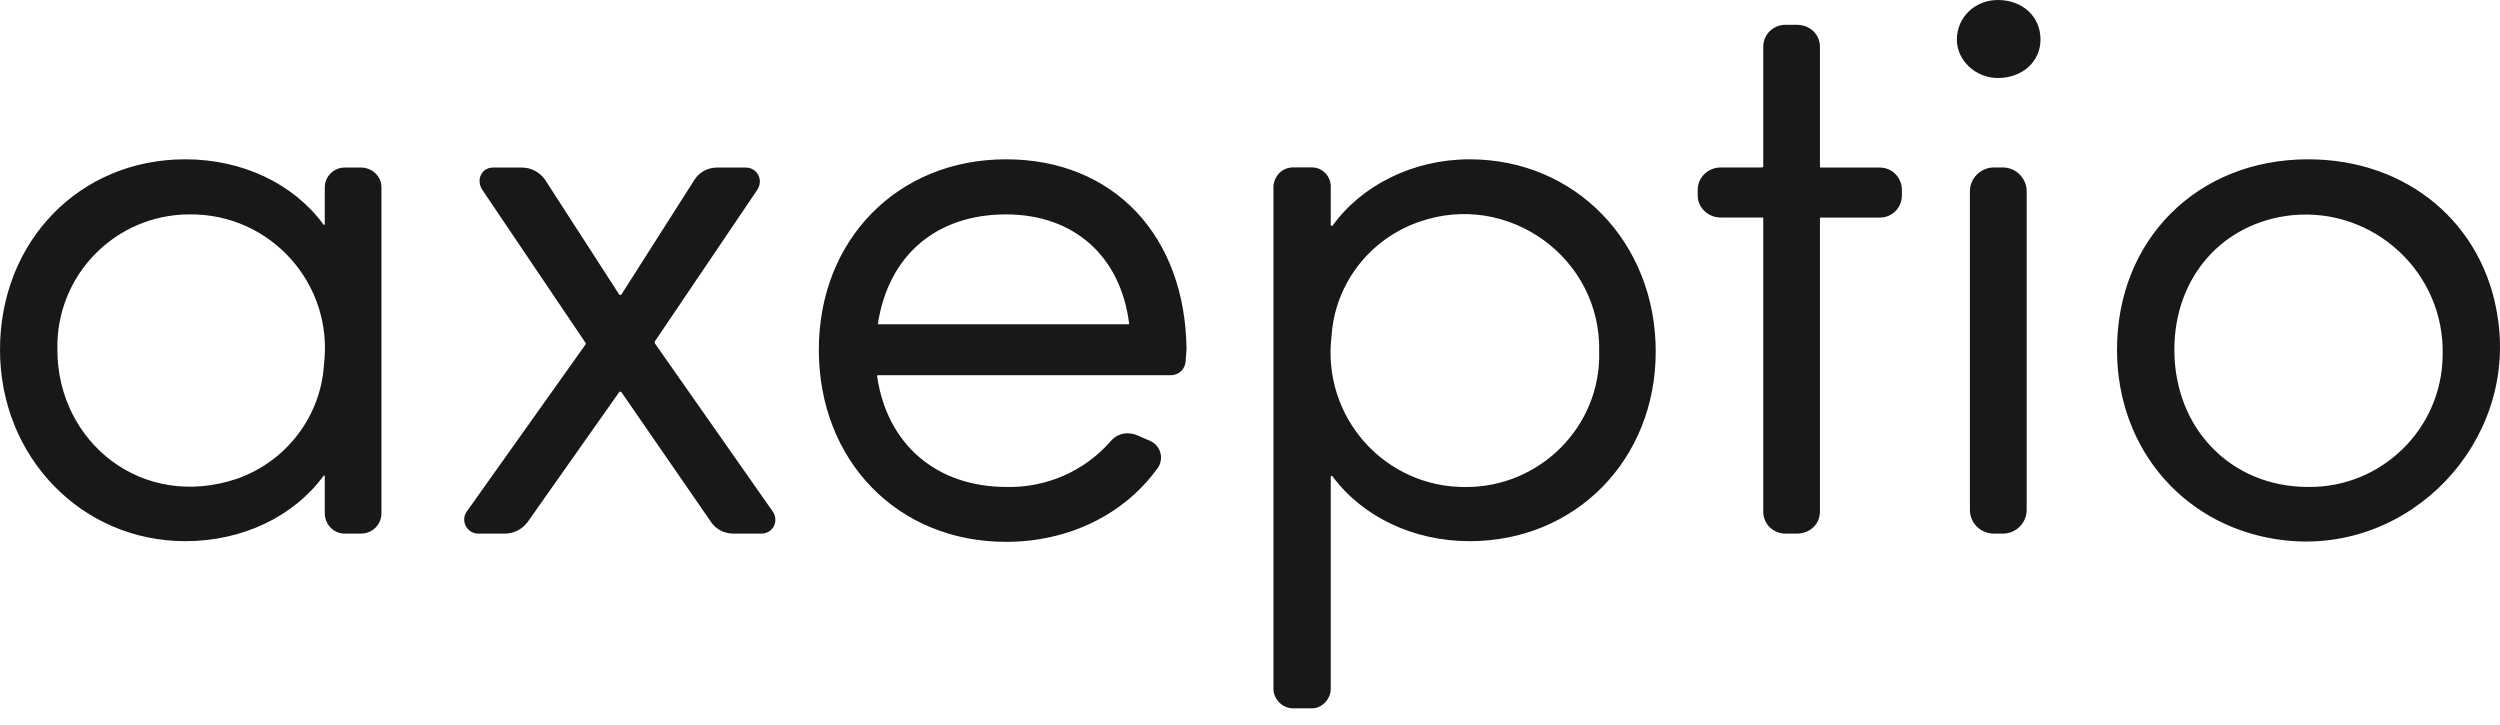 <svg width="100" height="29" viewBox="0 0 100 29" fill="none" xmlns="http://www.w3.org/2000/svg">
<path d="M12.991 8.971C12.991 9.003 12.932 9.003 12.932 8.971C11.746 7.358 9.713 6.372 7.41 6.372C3.174 6.372 0 9.66 0 13.989C0 18.292 3.277 21.647 7.41 21.647C9.713 21.647 11.746 20.655 12.932 19.048C12.932 19.016 12.991 19.016 12.991 19.048V20.529C12.991 20.982 13.352 21.344 13.779 21.344H14.435C14.897 21.344 15.258 20.982 15.258 20.529V7.49C15.258 7.061 14.897 6.702 14.435 6.702H13.779C13.349 6.702 12.991 7.064 12.991 7.49V8.971ZM9.478 19.151C5.672 20.429 2.295 17.671 2.295 13.989C2.227 11.005 4.621 8.576 7.581 8.576C10.831 8.541 13.352 11.367 12.958 14.586C12.832 16.653 11.452 18.46 9.478 19.151ZM40.239 6.372C35.903 6.372 32.753 9.592 32.753 13.989C32.753 18.427 35.903 21.674 40.239 21.674C42.728 21.674 44.961 20.596 46.305 18.725C46.567 18.363 46.441 17.833 46.011 17.639L45.49 17.412C45.096 17.244 44.667 17.344 44.408 17.671C43.358 18.857 41.846 19.513 40.266 19.478C37.451 19.478 35.477 17.771 35.083 15.04C35.083 15.007 35.118 15.007 35.15 15.007H46.838C47.164 15.007 47.426 14.745 47.426 14.419L47.461 13.989C47.423 9.424 44.534 6.372 40.239 6.372ZM40.239 8.576C42.96 8.576 44.825 10.248 45.164 12.938C45.164 12.971 45.164 12.971 45.131 12.971H35.15C35.15 12.971 35.118 12.971 35.118 12.938C35.541 10.216 37.451 8.576 40.239 8.576ZM58.784 6.372C56.516 6.372 54.448 7.423 53.297 9.036C53.265 9.036 53.23 9.036 53.23 9V7.452C53.23 7.058 52.903 6.696 52.483 6.696H51.727C51.297 6.696 50.971 7.022 50.938 7.452V27.551C50.938 27.972 51.3 28.334 51.727 28.334H52.483C52.871 28.334 53.23 27.972 53.23 27.551V19.048C53.23 19.048 53.262 19.016 53.297 19.048C54.483 20.655 56.516 21.647 58.784 21.647C63.02 21.647 66.229 18.395 66.229 14.057C66.226 9.692 63.017 6.372 58.784 6.372ZM56.775 8.871C60.319 7.626 64.067 10.316 63.967 14.092C64.035 17.05 61.605 19.481 58.648 19.481C55.398 19.513 52.868 16.691 53.262 13.436C53.398 11.367 54.774 9.559 56.775 8.871ZM71.874 0.992H71.421C70.927 0.992 70.53 1.377 70.53 1.875V6.666L70.495 6.699H68.824C68.327 6.699 67.909 7.093 67.909 7.591V7.817C67.909 8.312 68.33 8.7 68.824 8.7H70.495C70.495 8.7 70.53 8.7 70.53 8.732V20.461C70.53 20.959 70.924 21.344 71.421 21.344H71.874C72.404 21.344 72.798 20.959 72.798 20.461V8.735C72.798 8.703 72.798 8.703 72.83 8.703H75.192C75.681 8.703 76.075 8.317 76.075 7.82V7.593C76.075 7.099 75.681 6.702 75.192 6.702H72.83C72.798 6.702 72.798 6.669 72.798 6.669V1.875C72.798 1.38 72.404 0.992 71.874 0.992ZM79.914 0C78.999 0 78.275 0.689 78.275 1.581C78.275 2.428 79.031 3.12 79.914 3.12C80.897 3.12 81.62 2.463 81.62 1.581C81.62 0.656 80.897 0 79.914 0ZM79.755 21.344H80.117C80.638 21.344 81.067 20.923 81.067 20.393V7.658C81.067 7.128 80.638 6.699 80.117 6.699H79.755C79.226 6.699 78.796 7.128 78.796 7.658V20.393C78.796 20.923 79.226 21.344 79.755 21.344ZM92.325 6.372C87.889 6.372 84.68 9.592 84.68 13.989C84.68 18.065 87.504 21.185 91.401 21.615C96.426 22.171 100.694 17.671 99.906 12.679C99.35 8.971 96.323 6.372 92.325 6.372ZM92.325 19.478C89.242 19.478 86.974 17.141 86.974 13.989C86.974 11.072 88.915 8.903 91.672 8.609C94.949 8.282 97.805 10.905 97.705 14.225C97.676 17.141 95.272 19.513 92.325 19.478ZM29.829 6.702H28.687C28.326 6.702 27.999 6.869 27.796 7.164L24.846 11.796C24.81 11.796 24.778 11.796 24.778 11.796L21.786 7.164C21.56 6.869 21.233 6.702 20.871 6.702H19.721C19.259 6.702 19.033 7.199 19.292 7.593L23.433 13.73C23.433 13.73 23.433 13.73 23.433 13.762L18.671 20.461C18.409 20.823 18.671 21.344 19.133 21.344H20.183C20.545 21.344 20.871 21.185 21.098 20.891L24.778 15.67C24.778 15.67 24.81 15.67 24.846 15.67L28.449 20.891C28.652 21.185 28.979 21.344 29.34 21.344H30.458C30.911 21.344 31.173 20.855 30.911 20.461L26.19 13.727V13.662L30.291 7.593C30.552 7.196 30.291 6.702 29.829 6.702Z" fill="#18181B"/>
</svg>
